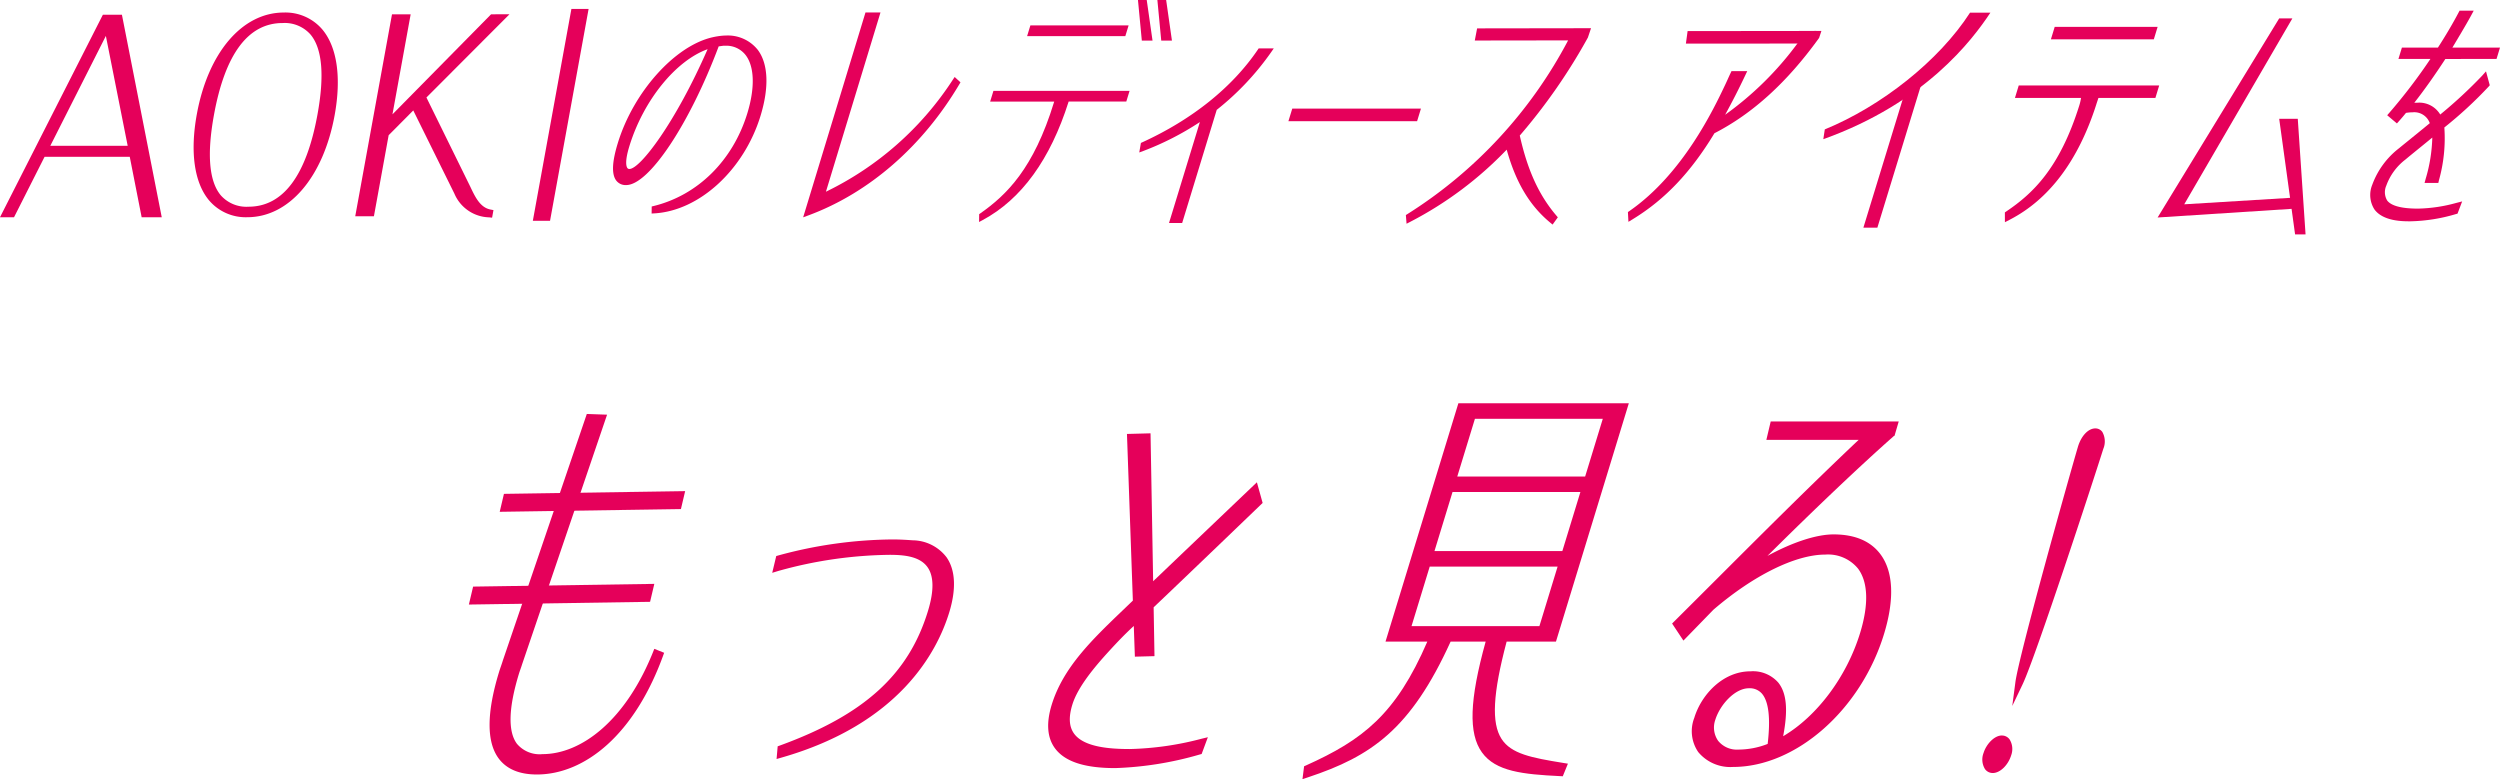 <svg xmlns="http://www.w3.org/2000/svg" xmlns:xlink="http://www.w3.org/1999/xlink" width="366.531" height="114.235" viewBox="0 0 366.531 114.235">
  <defs>
    <clipPath id="clip-path">
      <rect id="長方形_307" data-name="長方形 307" width="366.531" height="114.235" fill="none"/>
    </clipPath>
  </defs>
  <g id="グループ_17158" data-name="グループ 17158" transform="translate(-2692.995 -6333.263)">
    <g id="グループ_17080" data-name="グループ 17080" transform="translate(2692.995 6333.263)" clip-path="url(#clip-path)">
      <path id="パス_6480" data-name="パス 6480" d="M263.345,1.662h-2.984c-4.563,7.069-13.006,13.713-21.292,17.111l-.218,1.435c14.927-5.342,21.834-14.525,24.494-18.546" transform="translate(28.469 0.198)" fill="#e5005a"/>
      <path id="パス_6481" data-name="パス 6481" d="M250.152,12.376,244.1,32.134h2.05l6.642-21.685Z" transform="translate(29.095 1.245)" fill="#e5005a"/>
      <path id="パス_6482" data-name="パス 6482" d="M168.78,16.074h18.867l.566-1.851H169.347Z" transform="translate(20.117 1.695)" fill="#e5005a"/>
      <path id="パス_6483" data-name="パス 6483" d="M127.425,11.095l-.274.409a46.166,46.166,0,0,1-18.6,16.411l8-26.283h-2.2l-9.139,30.038.794-.294c8.86-3.285,16.706-10.105,22.1-19.206l.172-.291Z" transform="translate(12.54 0.194)" fill="#e5005a"/>
      <path id="パス_6484" data-name="パス 6484" d="M211.312,3.7h0l0-.006-16.7.025L194.271,5.5l13.683-.02a66.9,66.9,0,0,1-23.572,25.473l-.215.135.1,1.273.561-.29A53.683,53.683,0,0,0,198.949,21.5c1.332,4.8,3.371,8.215,6.384,10.7l.346.285.766-1.065-.213-.251c-2.564-3.013-4.223-6.638-5.364-11.734a84.492,84.492,0,0,0,9.988-14.376Z" transform="translate(21.951 0.441)" fill="#e5005a"/>
      <path id="パス_6485" data-name="パス 6485" d="M238.117,5.875a47.319,47.319,0,0,1-10.609,10.467c1.037-1.891,1.973-3.722,2.894-5.666l.349-.735h-2.309l-.14.294c-.139.292-.271.583-.4.87-.122.27-.241.533-.362.788-1.7,3.59-6.226,13.129-14.05,18.552l-.236.163.076,1.433.738-.452c4.657-2.862,8.431-6.848,11.87-12.537,5.614-2.888,10.62-7.44,15.3-13.913l.047-.064.336-1.02h-3.3" transform="translate(25.419 0.483)" fill="#e5005a"/>
      <path id="パス_6486" data-name="パス 6486" d="M221.1,4.074l-.251,1.839,9.651-.008,2.212,0,7-.009.247-1.839Z" transform="translate(26.324 0.483)" fill="#e5005a"/>
      <path id="パス_6487" data-name="パス 6487" d="M269.223,3.517l-.559,1.833h15.089l.559-1.833Z" transform="translate(32.023 0.419)" fill="#e5005a"/>
      <path id="パス_6488" data-name="パス 6488" d="M264.512,11.193l-.558,1.833h20.592l.557-1.833Z" transform="translate(31.461 1.334)" fill="#e5005a"/>
      <path id="パス_6489" data-name="パス 6489" d="M276.036,13.8l.385-1.158h-2.592a7.231,7.231,0,0,1-.3,1.369h0c-2.9,9.217-6.842,12.884-10.674,15.474l-.22.149.006,1.437.722-.373c5.778-2.984,10.044-8.669,12.679-16.9" transform="translate(31.304 1.507)" fill="#e5005a"/>
      <path id="パス_6490" data-name="パス 6490" d="M329.013,8.472l.507-1.66h-6.983c.44-.726,2.066-3.433,2.76-4.726l.369-.689h-2.073l-.131.251c-.836,1.591-1.887,3.377-3.042,5.165h-5.281l-.508,1.66h4.688a80.487,80.487,0,0,1-6.026,7.9l-.312.358,1.427,1.2.3-.337c.328-.365.674-.771,1.027-1.209a6.217,6.217,0,0,1,.977-.085,2.416,2.416,0,0,1,2.516,1.591c-.993.823-1.981,1.623-2.864,2.339l-.03.025c-.579.468-1.116.9-1.59,1.293a11.931,11.931,0,0,0-3.954,5.378,3.929,3.929,0,0,0,.327,3.622c1.283,1.733,4.142,1.733,5.218,1.733a24.967,24.967,0,0,0,6.73-1.063l.228-.063.678-1.79-.873.223a22.545,22.545,0,0,1-5.6.832c-2.413,0-3.937-.405-4.527-1.2a2.382,2.382,0,0,1-.119-2.178,8.4,8.4,0,0,1,2.781-3.8c.545-.458,1.232-1.016,2.029-1.664.6-.487,1.252-1.017,1.932-1.576a23.078,23.078,0,0,1-.975,6.06l-.159.589h2.018l.083-.364a22.782,22.782,0,0,0,.8-7.765,60.215,60.215,0,0,0,6.5-6l.158-.188-.552-2.037-.574.646a68.223,68.223,0,0,1-6.135,5.683,3.587,3.587,0,0,0-3.363-1.734c-.148,0-.3,0-.443.012,1.469-1.875,3.039-4.088,4.554-6.422Z" transform="translate(37.011 0.166)" fill="#e5005a"/>
      <path id="パス_6491" data-name="パス 6491" d="M69.8,32.236h2.522L77.976,1.173H75.454Z" transform="translate(8.32 0.14)" fill="#e5005a"/>
      <path id="パス_6492" data-name="パス 6492" d="M304.334,34.076l-1.14-16.942h-2.723l1.593,11.585-15.518.948L302.4,2.41h-1.931L282.643,31.6l19.642-1.267.514,3.744Z" transform="translate(33.689 0.287)" fill="#e5005a"/>
      <path id="パス_6493" data-name="パス 6493" d="M101.549,6.782a5.6,5.6,0,0,0-4.735-2.125c-.149,0-.292.006-.435.019a10.7,10.7,0,0,0-1.482.233C89.369,6.16,83.294,12.933,81,20.445c-.841,2.749-.918,4.533-.236,5.455a1.721,1.721,0,0,0,1.471.678c3.331,0,9.27-8.914,13.561-20.333l.668-.093h.274a3.578,3.578,0,0,1,3.051,1.424c1.259,1.7,1.335,4.789.209,8.472-2.12,6.931-7.26,12.018-13.752,13.606l-.27.065-.013,1.032.383-.022c6.608-.363,13.163-6.379,15.586-14.308,1.273-4.161,1.136-7.585-.383-9.638M82.709,24.218a.334.334,0,0,1-.3-.141c-.145-.2-.41-.9.285-3.176,2.058-6.731,6.8-12.562,11.477-14.243-4.7,10.745-9.885,17.56-11.459,17.56" transform="translate(9.572 0.555)" fill="#e5005a"/>
      <path id="パス_6494" data-name="パス 6494" d="M15.083,1.929,0,31.62H2.057l4.48-8.865H19.023l1.745,8.865h2.946L17.875,1.929ZM7.373,21.15,15.521,5.037l3.2,16.113Z" transform="translate(0 0.23)" fill="#e5005a"/>
      <path id="パス_6495" data-name="パス 6495" d="M66.451,1.874,51.992,16.542l2.67-14.668H51.925l-5.39,29.609h2.738L51.435,19.6l3.608-3.632,6.031,12.2a5.689,5.689,0,0,0,5.1,3.476l.426.047.2-1.11-.445-.087c-1.506-.294-2.237-1.837-2.942-3.327L56.973,14.071l12.172-12.2Z" transform="translate(5.547 0.223)" fill="#e5005a"/>
      <path id="パス_6496" data-name="パス 6496" d="M38.589,1.642c-6.1,0-11.108,5.861-12.759,14.932-1.007,5.532-.37,10.008,1.794,12.6a7.042,7.042,0,0,0,5.611,2.477c6.124,0,11.151-5.877,12.807-14.971,1-5.5.364-9.959-1.8-12.547a7.1,7.1,0,0,0-5.656-2.492M33.408,30.111a5.014,5.014,0,0,1-4.067-1.678c-1.709-2.047-2.045-6-1-11.752,1.63-8.956,5.02-13.5,10.074-13.5a5.05,5.05,0,0,1,4.094,1.692c1.715,2.055,2.058,5.991,1.018,11.7-1.635,8.983-5.041,13.537-10.122,13.537" transform="translate(3.023 0.196)" fill="#e5005a"/>
      <path id="パス_6497" data-name="パス 6497" d="M166.75,6.338l-.105.157c-3.766,5.561-9.641,10.274-16.99,13.628l-.171.077-.243,1.4.577-.213a42.214,42.214,0,0,0,8.31-4.246l-4.524,14.8h1.927L160.6,15.351A40.083,40.083,0,0,0,168.575,6.9l.387-.558Z" transform="translate(17.788 0.755)" fill="#e5005a"/>
      <path id="パス_6498" data-name="パス 6498" d="M129.882,13.476h9.391l-.019.06c-2.992,9.786-6.974,13.637-10.832,16.341l-.15.1-.015,1.154.532-.287c5.684-3.052,9.922-8.9,12.6-17.373h8.453l.479-1.569H130.362Z" transform="translate(15.287 1.419)" fill="#e5005a"/>
      <path id="パス_6499" data-name="パス 6499" d="M149.43,3.33h-14.4l-.48,1.569h14.4Z" transform="translate(16.037 0.397)" fill="#e5005a"/>
      <path id="パス_6500" data-name="パス 6500" d="M149.071,0l.567,5.956h1.569L150.357,0Z" transform="translate(17.768 0)" fill="#e5005a"/>
      <path id="パス_6501" data-name="パス 6501" d="M152.9,0h-1.286l.567,5.956h1.569Z" transform="translate(18.072 0)" fill="#e5005a"/>
    </g>
    <g id="グループ_17083" data-name="グループ 17083" transform="translate(2692.995 6333.263)">
      <g id="グループ_17082" data-name="グループ 17082" clip-path="url(#clip-path)">
        <path id="パス_6502" data-name="パス 6502" d="M276.81,56.643a1.249,1.249,0,0,0-1.022-.523c-1.039,0-2.065,1.078-2.553,2.682l0,0c-1.363,4.64-8.657,30.6-9.174,34.536l-.457,3.476,1.51-3.164C267,89.7,275.491,63.762,276.948,59.125a2.827,2.827,0,0,0-.139-2.482" transform="translate(31.42 6.689)" fill="#e5005a"/>
        <path id="パス_6503" data-name="パス 6503" d="M262.549,96.347c-1.142,0-2.31,1.323-2.686,2.558a2.672,2.672,0,0,0,.207,2.366,1.391,1.391,0,0,0,1.143.579c1.07,0,2.259-1.152,2.705-2.621a2.659,2.659,0,0,0-.237-2.3,1.383,1.383,0,0,0-1.132-.579" transform="translate(30.953 11.484)" fill="#e5005a"/>
        <path id="パス_6504" data-name="パス 6504" d="M153,78.159l-.3.29-.383-21.685-3.456.092.865,24.434-1.487,1.426c-4.495,4.311-8.741,8.382-10.421,13.874-.815,2.674-.65,4.811.49,6.356,1.448,1.952,4.335,2.9,8.829,2.9a49.885,49.885,0,0,0,12.417-2l.255-.066.913-2.461-.921.223a44.989,44.989,0,0,1-10.506,1.51c-2.8,0-6.688-.232-8.171-2.234-.752-1.016-.843-2.411-.276-4.261.8-2.617,3.277-5.549,5.342-7.813,1.4-1.528,2.281-2.432,3.371-3.457l.3-.278.159,4.5,2.875-.075-.124-7.158.058-.056c5.205-4.939,14.945-14.308,15.922-15.249l-.841-3.026c-1.421,1.355-9.378,8.937-14.9,14.213" transform="translate(16.366 6.766)" fill="#e5005a"/>
        <path id="パス_6505" data-name="パス 6505" d="M207.785,87.774l10.683-34.943H193.478L182.795,87.774h6.13c-4.623,10.694-9.472,14.413-17.785,18.151l-.281.125-.238,1.887.827-.275c9.24-3.072,15.032-7.007,20.892-19.888h5.138c-2.379,8.585-2.538,13.461-.546,16.237,2.017,2.811,6.025,3.218,11.466,3.483l.388.02.753-1.847-.683-.11c-4.688-.757-7.633-1.332-9.05-3.523-1.5-2.327-1.283-6.6.747-14.261ZM214.654,55.1l-2.59,8.469H193.316l2.59-8.469Zm-24.68,19.4,2.649-8.665H211.37l-2.649,8.665Zm18.054,2.27-2.669,8.73H186.61l2.669-8.73Z" transform="translate(20.337 6.297)" fill="#e5005a"/>
        <path id="パス_6506" data-name="パス 6506" d="M126.773,73.356a6.333,6.333,0,0,0-5.016-2.564c-.912-.064-1.89-.126-2.94-.126a65.145,65.145,0,0,0-16.768,2.348l-.3.086-.59,2.46.888-.272a62.753,62.753,0,0,1,16.317-2.366c2.09,0,4.379.208,5.527,1.758.979,1.323,1.013,3.505.1,6.485-2.847,9.313-9.341,15.209-21.715,19.717l-.318.115-.161,1.86.741-.213c17.23-4.937,22.795-15.462,24.577-21.295,1.03-3.368.91-6.132-.348-7.993" transform="translate(12.058 8.423)" fill="#e5005a"/>
        <path id="パス_6507" data-name="パス 6507" d="M81.361,54.333l-2.971-.105L66.084,90.362c-.091.3-.192.593-.291.88s-.191.555-.27.813c-1.831,5.99-1.851,10.252-.062,12.672,1.158,1.565,3.042,2.358,5.6,2.358,6.909,0,14.365-5.677,18.666-17.843l-1.442-.579C84.169,99.261,77.509,104.1,71.9,104.1a4.337,4.337,0,0,1-3.762-1.525c-1.331-1.8-1.229-5.251.3-10.261.065-.214.14-.426.217-.647.088-.25.179-.509.259-.77Z" transform="translate(7.644 6.464)" fill="#e5005a"/>
        <path id="パス_6508" data-name="パス 6508" d="M66.081,64.737l-.62,2.631,26.567-.4.62-2.631Z" transform="translate(7.803 7.669)" fill="#e5005a"/>
        <path id="パス_6509" data-name="パス 6509" d="M62.042,76.886l-.62,2.631,26.567-.4.62-2.631Z" transform="translate(7.321 9.117)" fill="#e5005a"/>
        <path id="パス_6510" data-name="パス 6510" d="M252.268,55.211H233.5l-.639,2.7h13.529c-6.988,6.605-13.8,13.409-20.995,20.592q-2.963,2.96-5.968,5.952l-.384.382,1.659,2.5,4.4-4.526c5.907-5.062,12.039-8.084,16.408-8.084a5.677,5.677,0,0,1,4.8,2.066c1.468,1.982,1.577,5.223.315,9.373-1.962,6.448-6.316,12.254-11.3,15.192.74-3.87.51-6.323-.712-7.858a4.935,4.935,0,0,0-4.09-1.656c-4.039,0-7.2,3.43-8.226,6.818a5.4,5.4,0,0,0,.581,5.022,6.111,6.111,0,0,0,5.1,2.18c9.238,0,18.758-8.391,22.143-19.519,1.544-5.078,1.365-9.1-.518-11.647-1.44-1.944-3.758-2.929-6.886-2.929-2.551,0-6.059,1.171-9.7,3.154,6.967-6.917,13.524-13.142,18.456-17.505l.082-.073.1-.043Zm-26.9,43.768c.669-2.2,2.862-4.652,4.938-4.652a2.364,2.364,0,0,1,1.89.768c1.012,1.148,1.3,3.635.858,7.392a11.814,11.814,0,0,1-4.281.83,3.528,3.528,0,0,1-2.986-1.292,3.4,3.4,0,0,1-.42-3.046" transform="translate(26.108 6.581)" fill="#e5005a"/>
      </g>
    </g>
  </g>
</svg>
